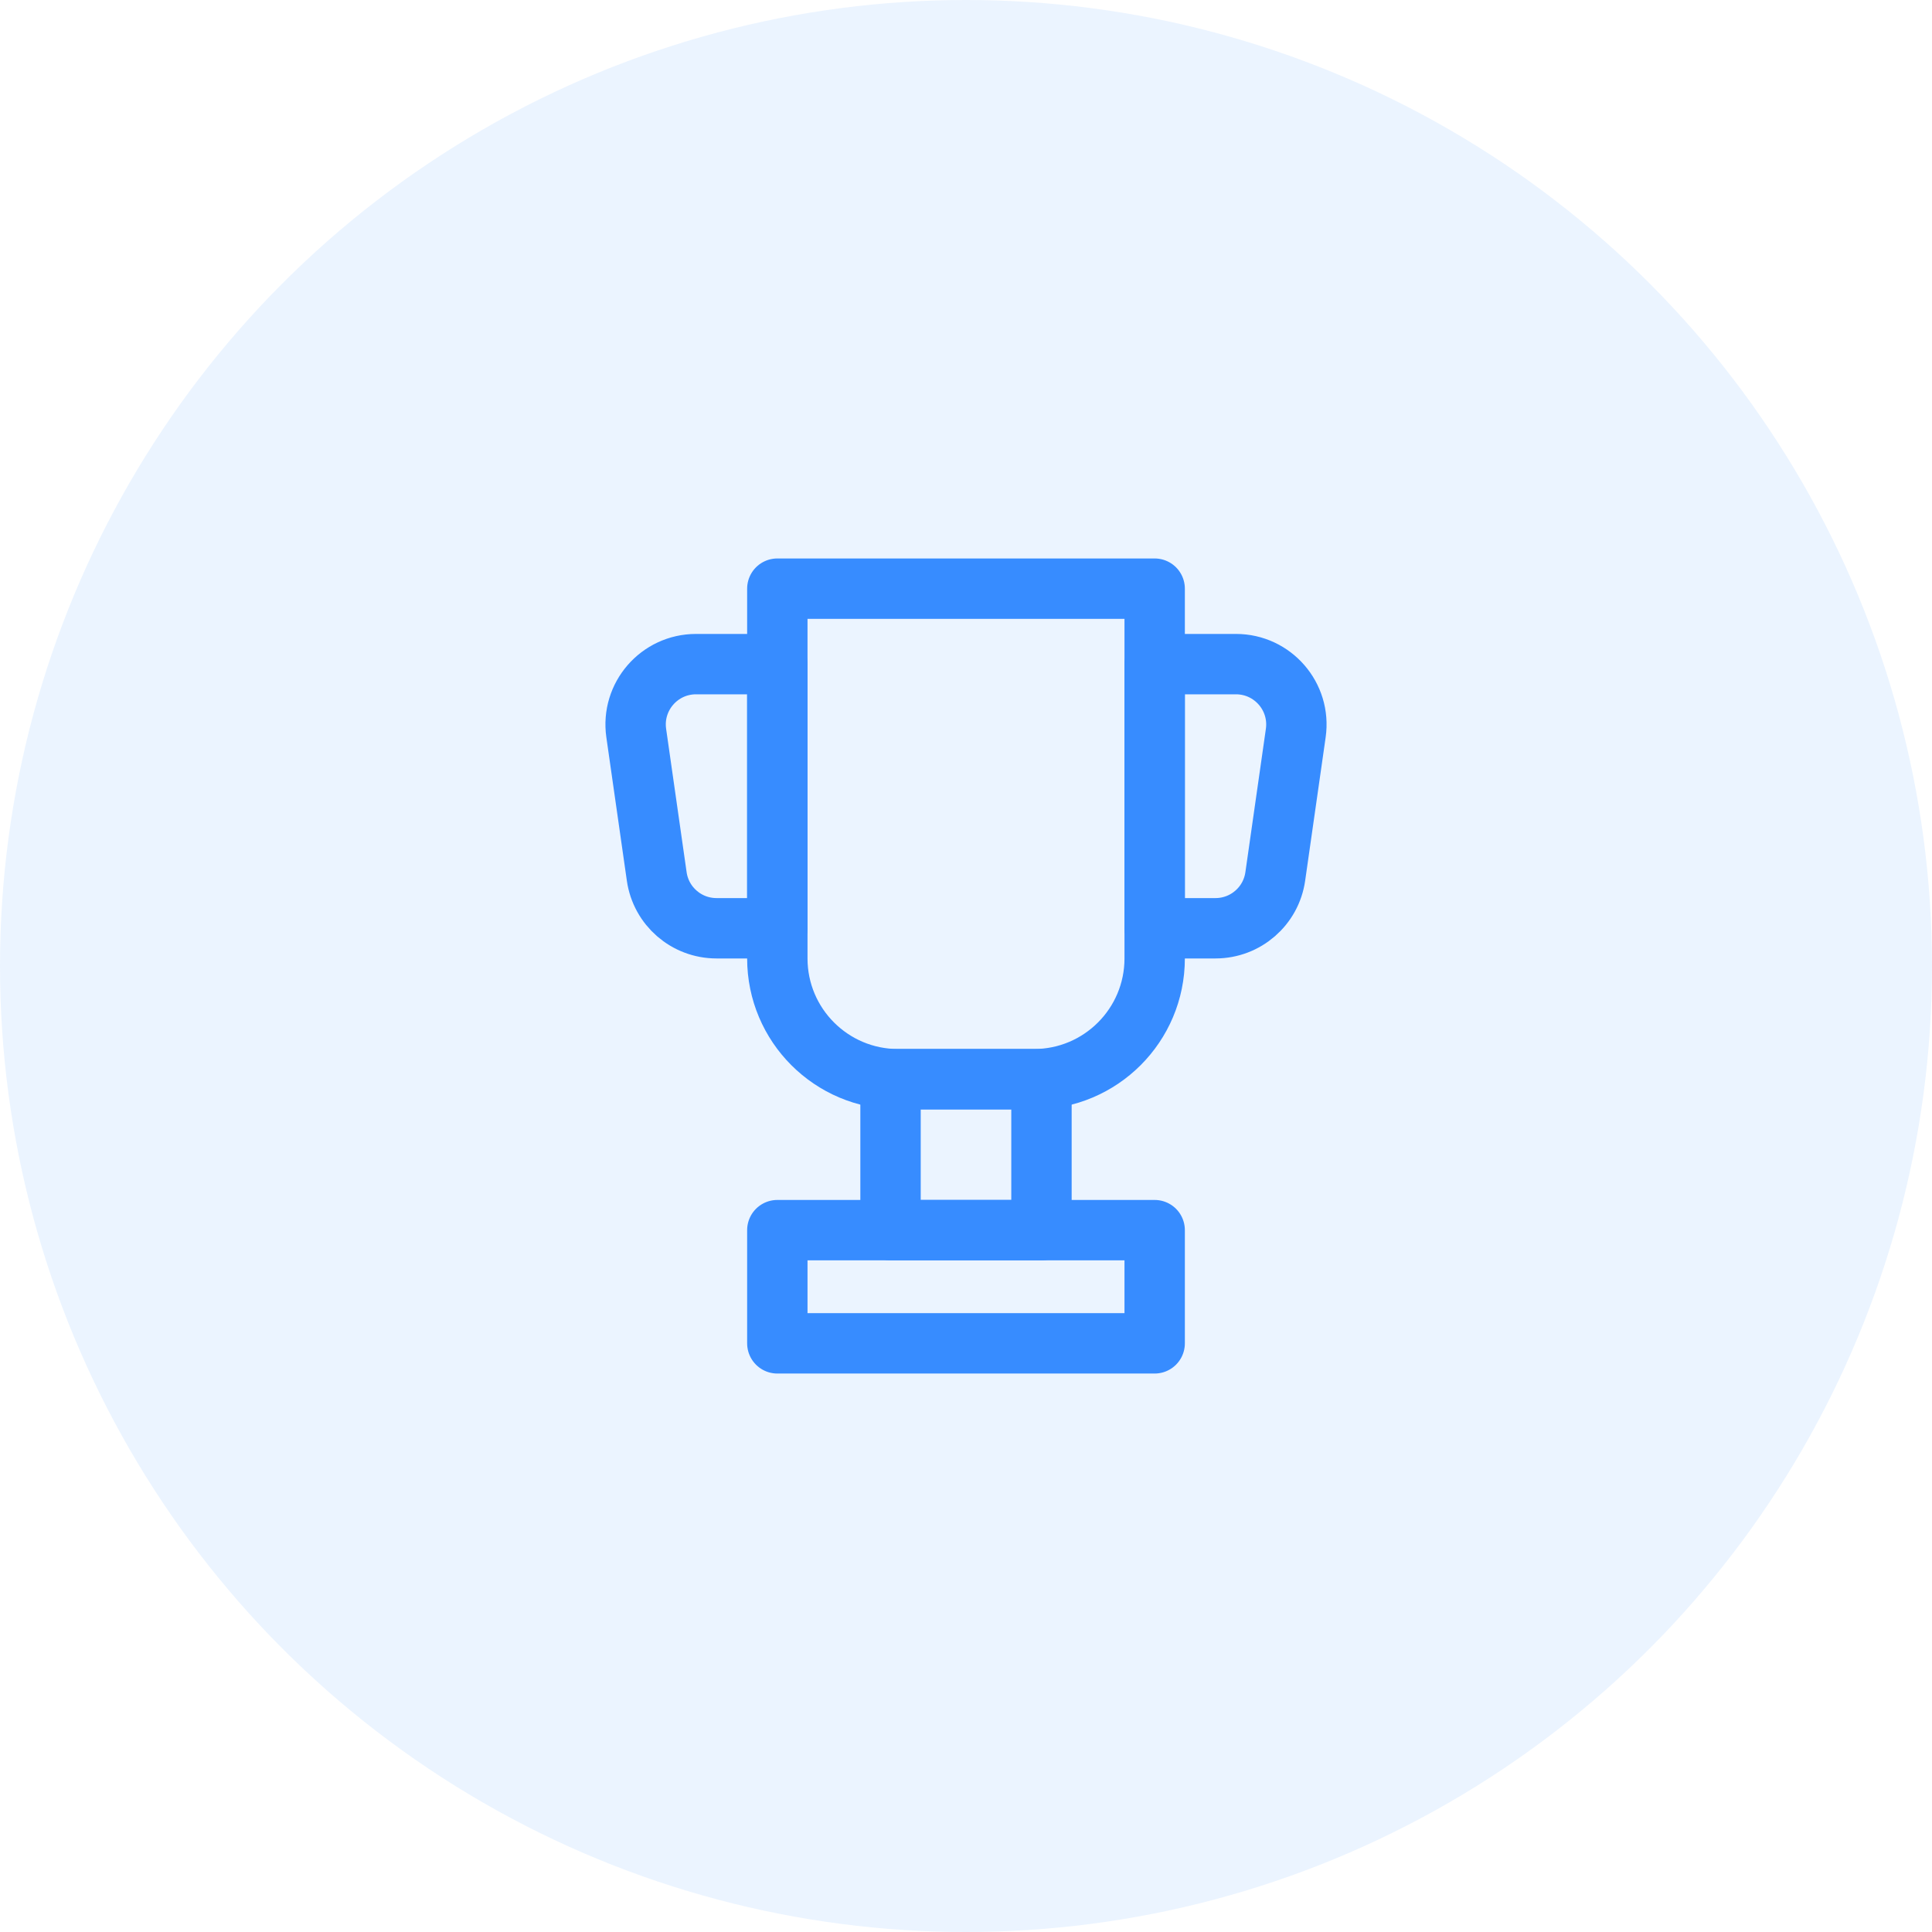 <svg xmlns="http://www.w3.org/2000/svg" fill="none" viewBox="0 0 64 64" height="64" width="64">
<circle fill-opacity="0.1" fill="#378CFF" r="32" cy="32" cx="32"></circle>
<path stroke-linejoin="round" stroke-width="2" stroke="#378CFF" d="M25.75 19.5H38.25V31.75C38.25 33.959 36.459 35.75 34.25 35.75H29.75C27.541 35.75 25.75 33.959 25.75 31.75V19.5Z"></path>
<path stroke-linejoin="round" stroke-width="2" stroke="#378CFF" d="M29.5 35.75H34.5V40.75H29.5V35.75Z"></path>
<path stroke-linejoin="round" stroke-width="2" stroke="#378CFF" d="M25.75 40.75H38.25V44.5H25.75V40.75Z"></path>
<path stroke-linejoin="round" stroke-width="2" stroke="#378CFF" d="M38.25 22H40.944C42.161 22 43.096 23.078 42.924 24.283L42.245 29.033C42.105 30.018 41.261 30.75 40.265 30.75H38.25V22Z"></path>
<path stroke-linejoin="round" stroke-width="2" stroke="#378CFF" d="M25.75 22H23.056C21.839 22 20.904 23.078 21.076 24.283L21.755 29.033C21.895 30.018 22.739 30.75 23.735 30.75H25.75V22Z"></path>
</svg>
